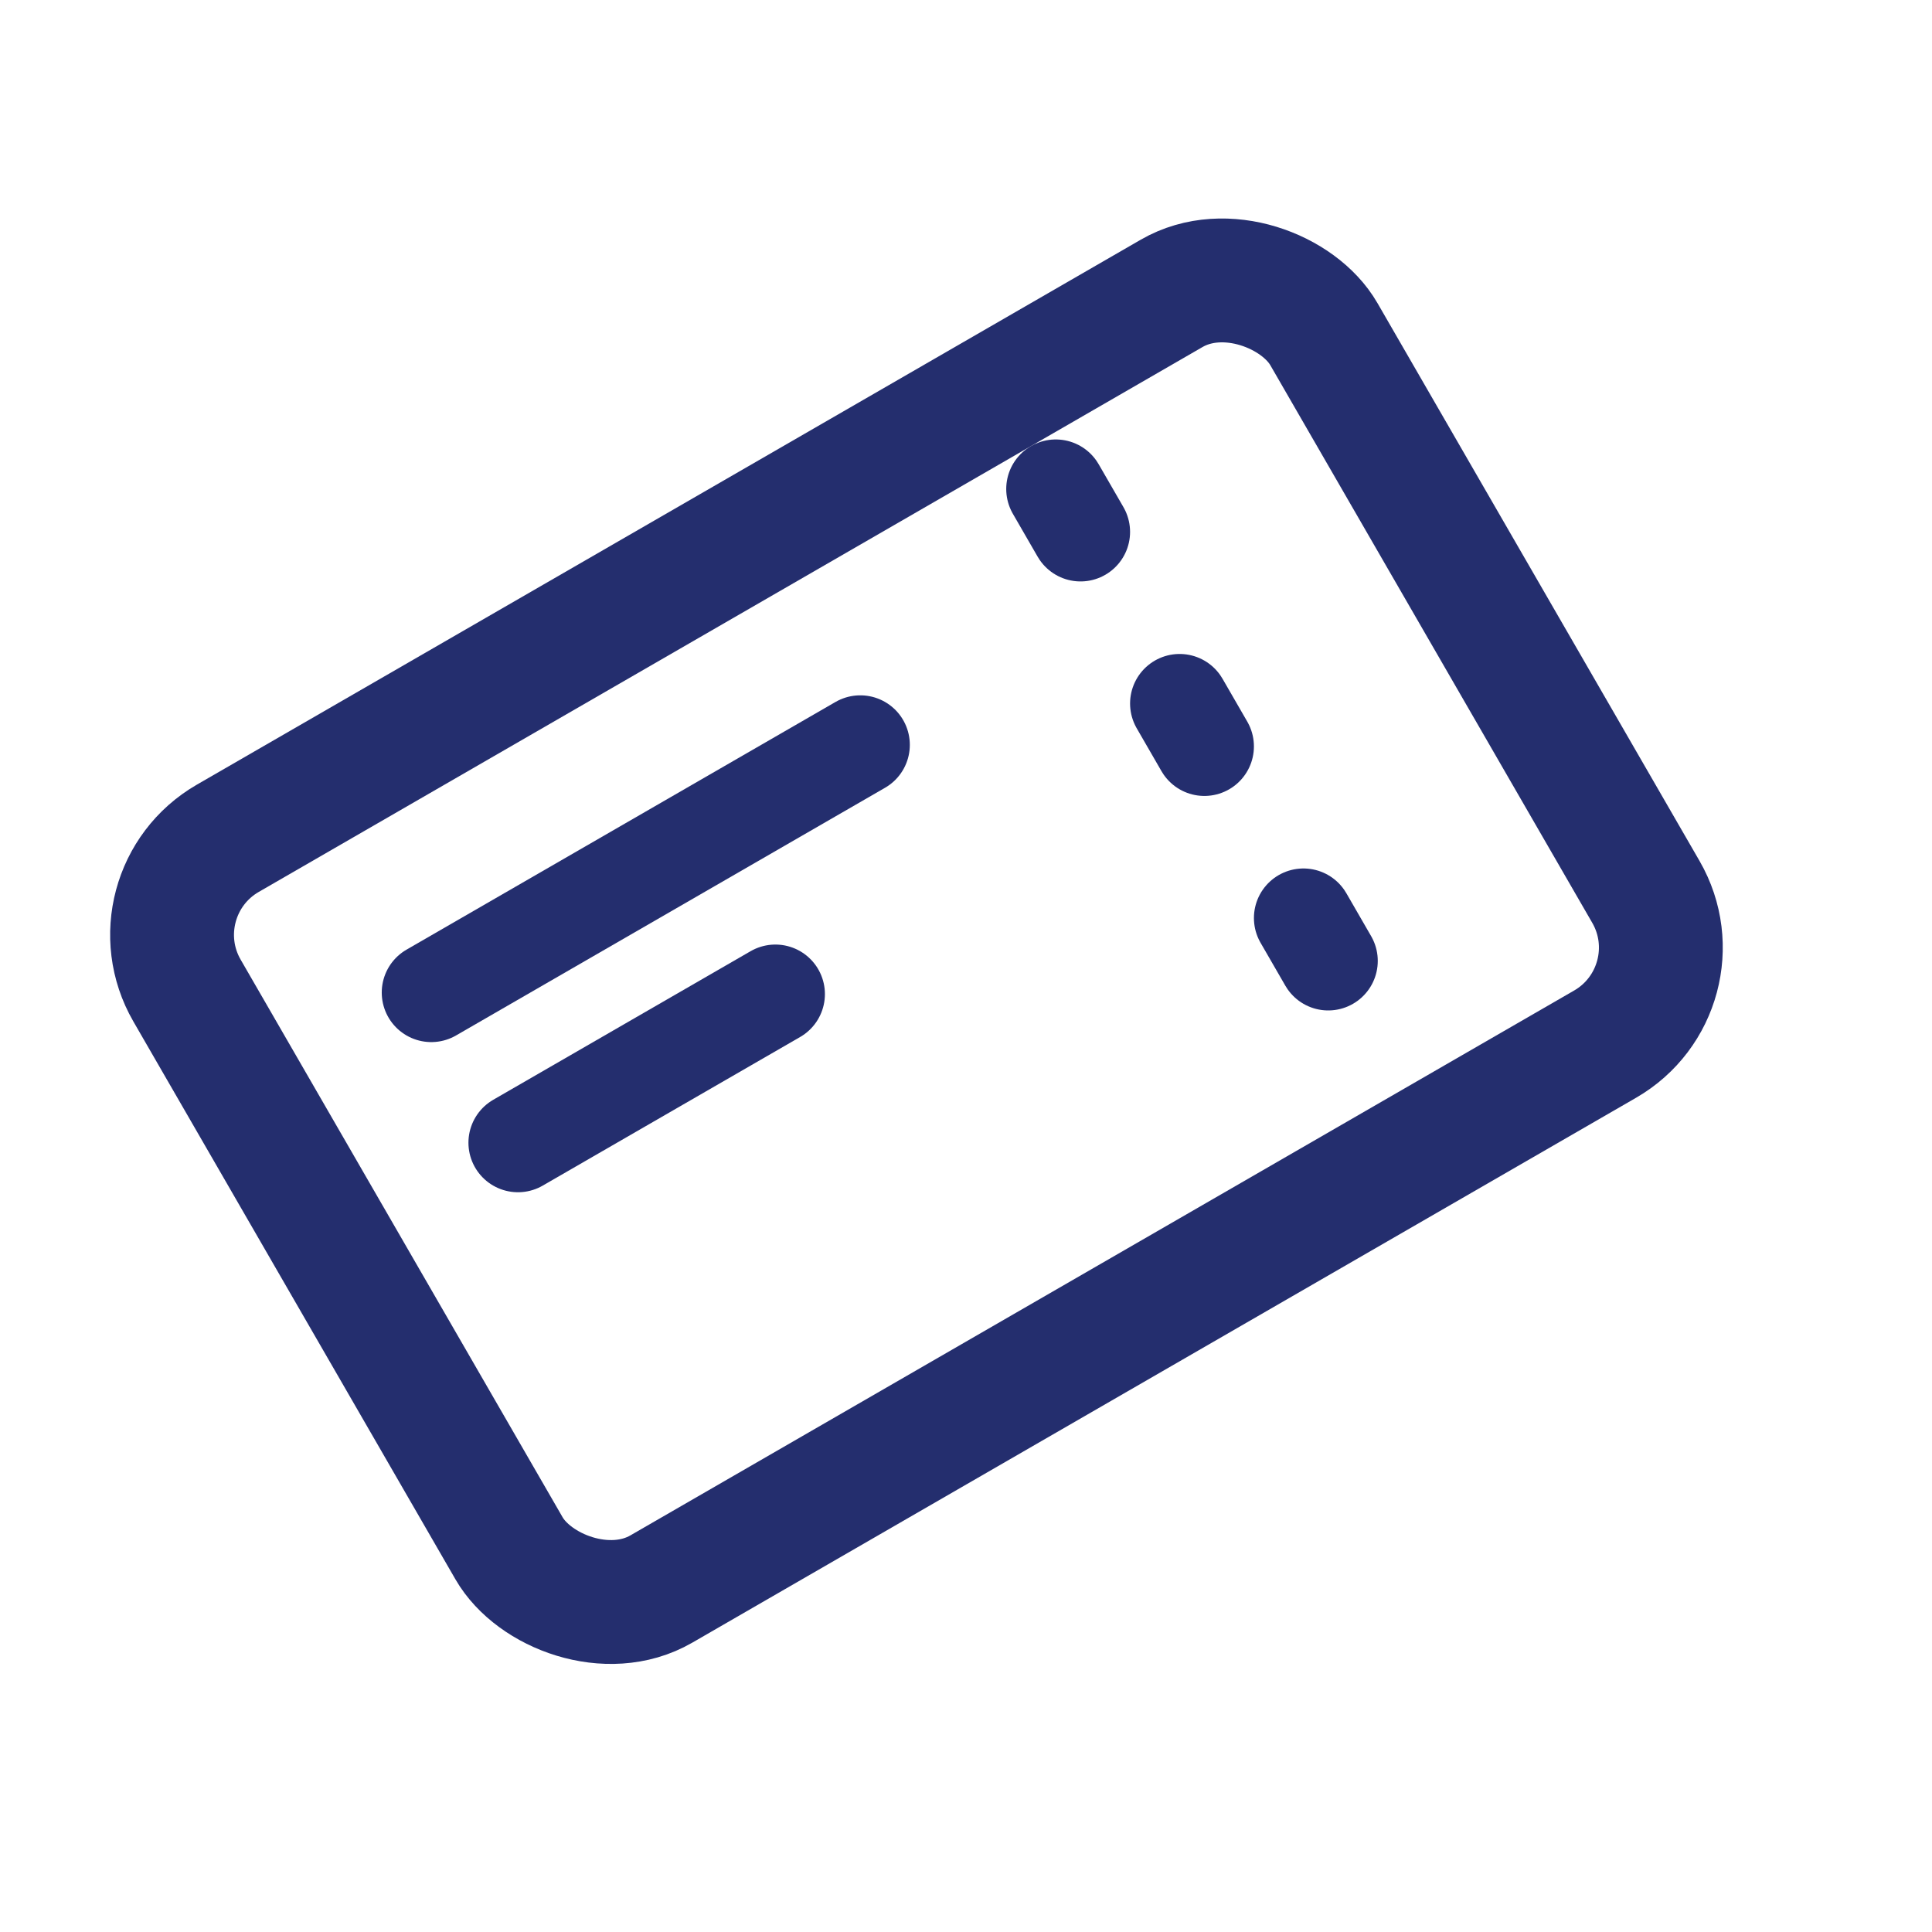 <svg width="39" height="39" viewBox="0 0 39 39" fill="none" xmlns="http://www.w3.org/2000/svg">
<rect x="2.65" y="18.047" width="26.5" height="17.5" rx="2.25" transform="rotate(-30 2.65 18.047)" stroke="#242E6E" stroke-width="2.5"/>
<path d="M21.312 9.871L28.312 21.995" stroke="#242E6E" stroke-width="2" stroke-linecap="round" stroke-dasharray="1 4"/>
<path d="M8.706 20.036L17.366 15.036" stroke="#242E6E" stroke-width="2" stroke-linecap="round"/>
<path d="M10.456 23.067L15.652 20.067" stroke="#242E6E" stroke-width="2" stroke-linecap="round"/>
</svg>
